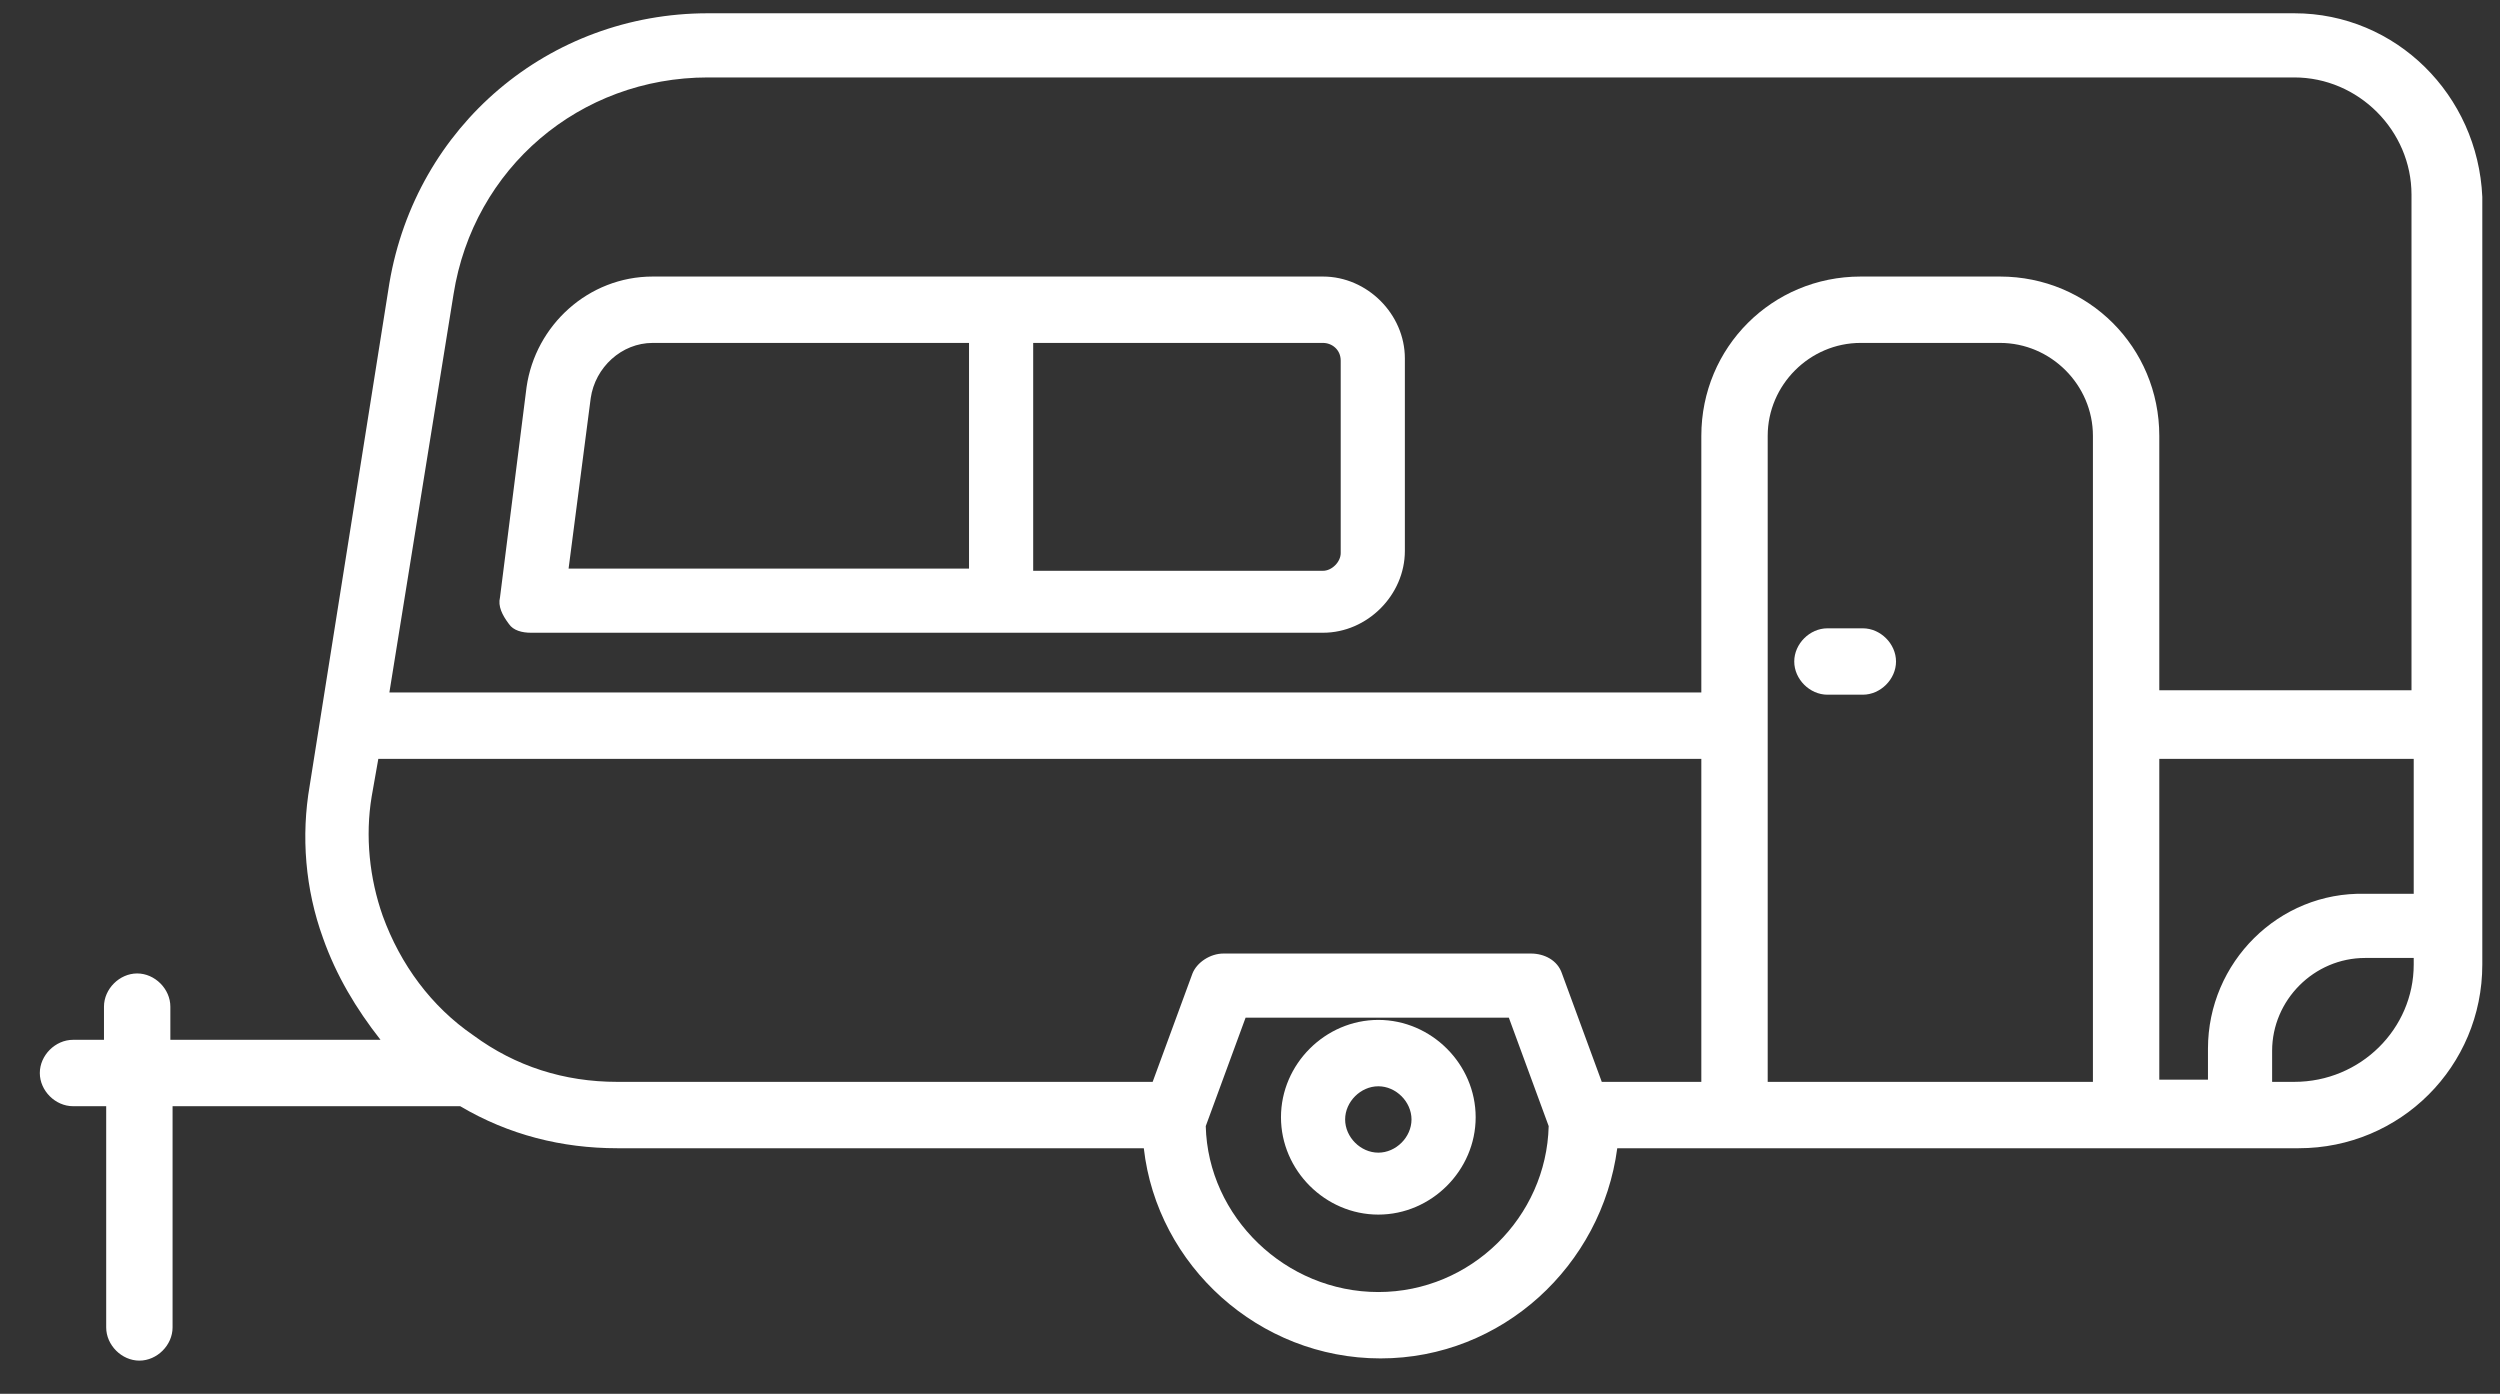 <?xml version="1.0" encoding="utf-8"?>
<!-- Generator: Adobe Illustrator 19.0.0, SVG Export Plug-In . SVG Version: 6.00 Build 0)  -->
<svg version="1.1" id="Layer_1" xmlns="http://www.w3.org/2000/svg" xmlns:xlink="http://www.w3.org/1999/xlink" x="0px" y="0px"
	 viewBox="0 0 113 63" style="enable-background:new 0 0 113 63;" xml:space="preserve">
<rect x="0" y="0" width="113" height="63" fill="#333333" stroke="none"/>
<style type="text/css">
	.st0{fill:#FFFFFF;}
</style>
<g>
	<path class="st0" d="M103.7,0.6H32c-7.2,0-13.2,5.1-14.4,12.2L14,35.5c-0.4,2.3-0.2,4.7,0.6,6.9c0.6,1.7,1.5,3.2,2.6,4.6H7.7v-1.5
		c0-0.8-0.7-1.5-1.5-1.5s-1.5,0.7-1.5,1.5v1.5H3.3c-0.8,0-1.5,0.7-1.5,1.5s0.7,1.5,1.5,1.5h1.5v10c0,0.8,0.7,1.5,1.5,1.5
		s1.5-0.7,1.5-1.5v-10h13c2.2,1.3,4.6,1.9,7.1,1.9h23.8c0.6,5.3,5.2,9.5,10.7,9.5c5.5,0,10-4.2,10.7-9.5h30.8c4.6,0,8.3-3.7,8.3-8.3
		V8.9C112,4.3,108.3,0.6,103.7,0.6z M99.8,47.4v1.4h-2.2V34.3h11.5v6.1h-2.2C103,40.3,99.8,43.5,99.8,47.4z M94.7,48.9H79.9V19.7
		c0-2.3,1.9-4.2,4.2-4.2h6.3c2.3,0,4.2,1.9,4.2,4.2V48.9z M20.5,13.3c0.9-5.7,5.7-9.8,11.5-9.8h71.7c2.9,0,5.3,2.4,5.3,5.3v22.4
		H97.6V19.7c0-4-3.2-7.2-7.2-7.2h-6.3c-4,0-7.2,3.2-7.2,7.2v11.6H17.6L20.5,13.3z M21.4,46.8c-1.9-1.3-3.3-3.2-4.1-5.4
		c-0.6-1.7-0.8-3.6-0.5-5.4l0.3-1.7h59.8v14.6h-4.5L70.6,44c-0.2-0.6-0.8-0.9-1.4-0.9H55.3c-0.6,0-1.2,0.4-1.4,0.9l-1.8,4.9H27.9
		C25.5,48.9,23.3,48.2,21.4,46.8z M62.3,58.4c-4.2,0-7.7-3.4-7.8-7.5l1.8-4.9h11.9l1.8,4.9C69.9,55,66.5,58.4,62.3,58.4z
		 M103.7,48.9h-1v-1.4c0-2.3,1.9-4.2,4.2-4.2h2.2v0.3C109.1,46.5,106.7,48.9,103.7,48.9z"/>
	<path class="st0" d="M24,28.6h35.8c2,0,3.7-1.7,3.7-3.7v-8.7c0-2-1.7-3.7-3.7-3.7H29.5c-2.9,0-5.3,2.2-5.7,5L22.6,27
		c-0.1,0.4,0.1,0.8,0.4,1.2C23.2,28.5,23.6,28.6,24,28.6z M60.6,16.3v8.7c0,0.4-0.4,0.8-0.8,0.8H46.7V15.5h13.1
		C60.2,15.5,60.6,15.8,60.6,16.3z M26.7,18c0.2-1.4,1.4-2.5,2.8-2.5h14.3v10.2H25.7L26.7,18z"/>
	<path class="st0" d="M62.3,46.1c-2.4,0-4.4,2-4.4,4.4c0,2.4,2,4.4,4.4,4.4c2.4,0,4.4-2,4.4-4.4C66.7,48.1,64.7,46.1,62.3,46.1z
		 M62.3,52.1c-0.8,0-1.5-0.7-1.5-1.5s0.7-1.5,1.5-1.5s1.5,0.7,1.5,1.5S63.1,52.1,62.3,52.1z"/>
	<path id="XMLID_1_" class="st0" d="M84.2,28.4h-1.6c-0.8,0-1.5,0.7-1.5,1.5s0.7,1.5,1.5,1.5h1.6c0.8,0,1.5-0.7,1.5-1.5
		S85,28.4,84.2,28.4z"/>
</g>
</svg>
